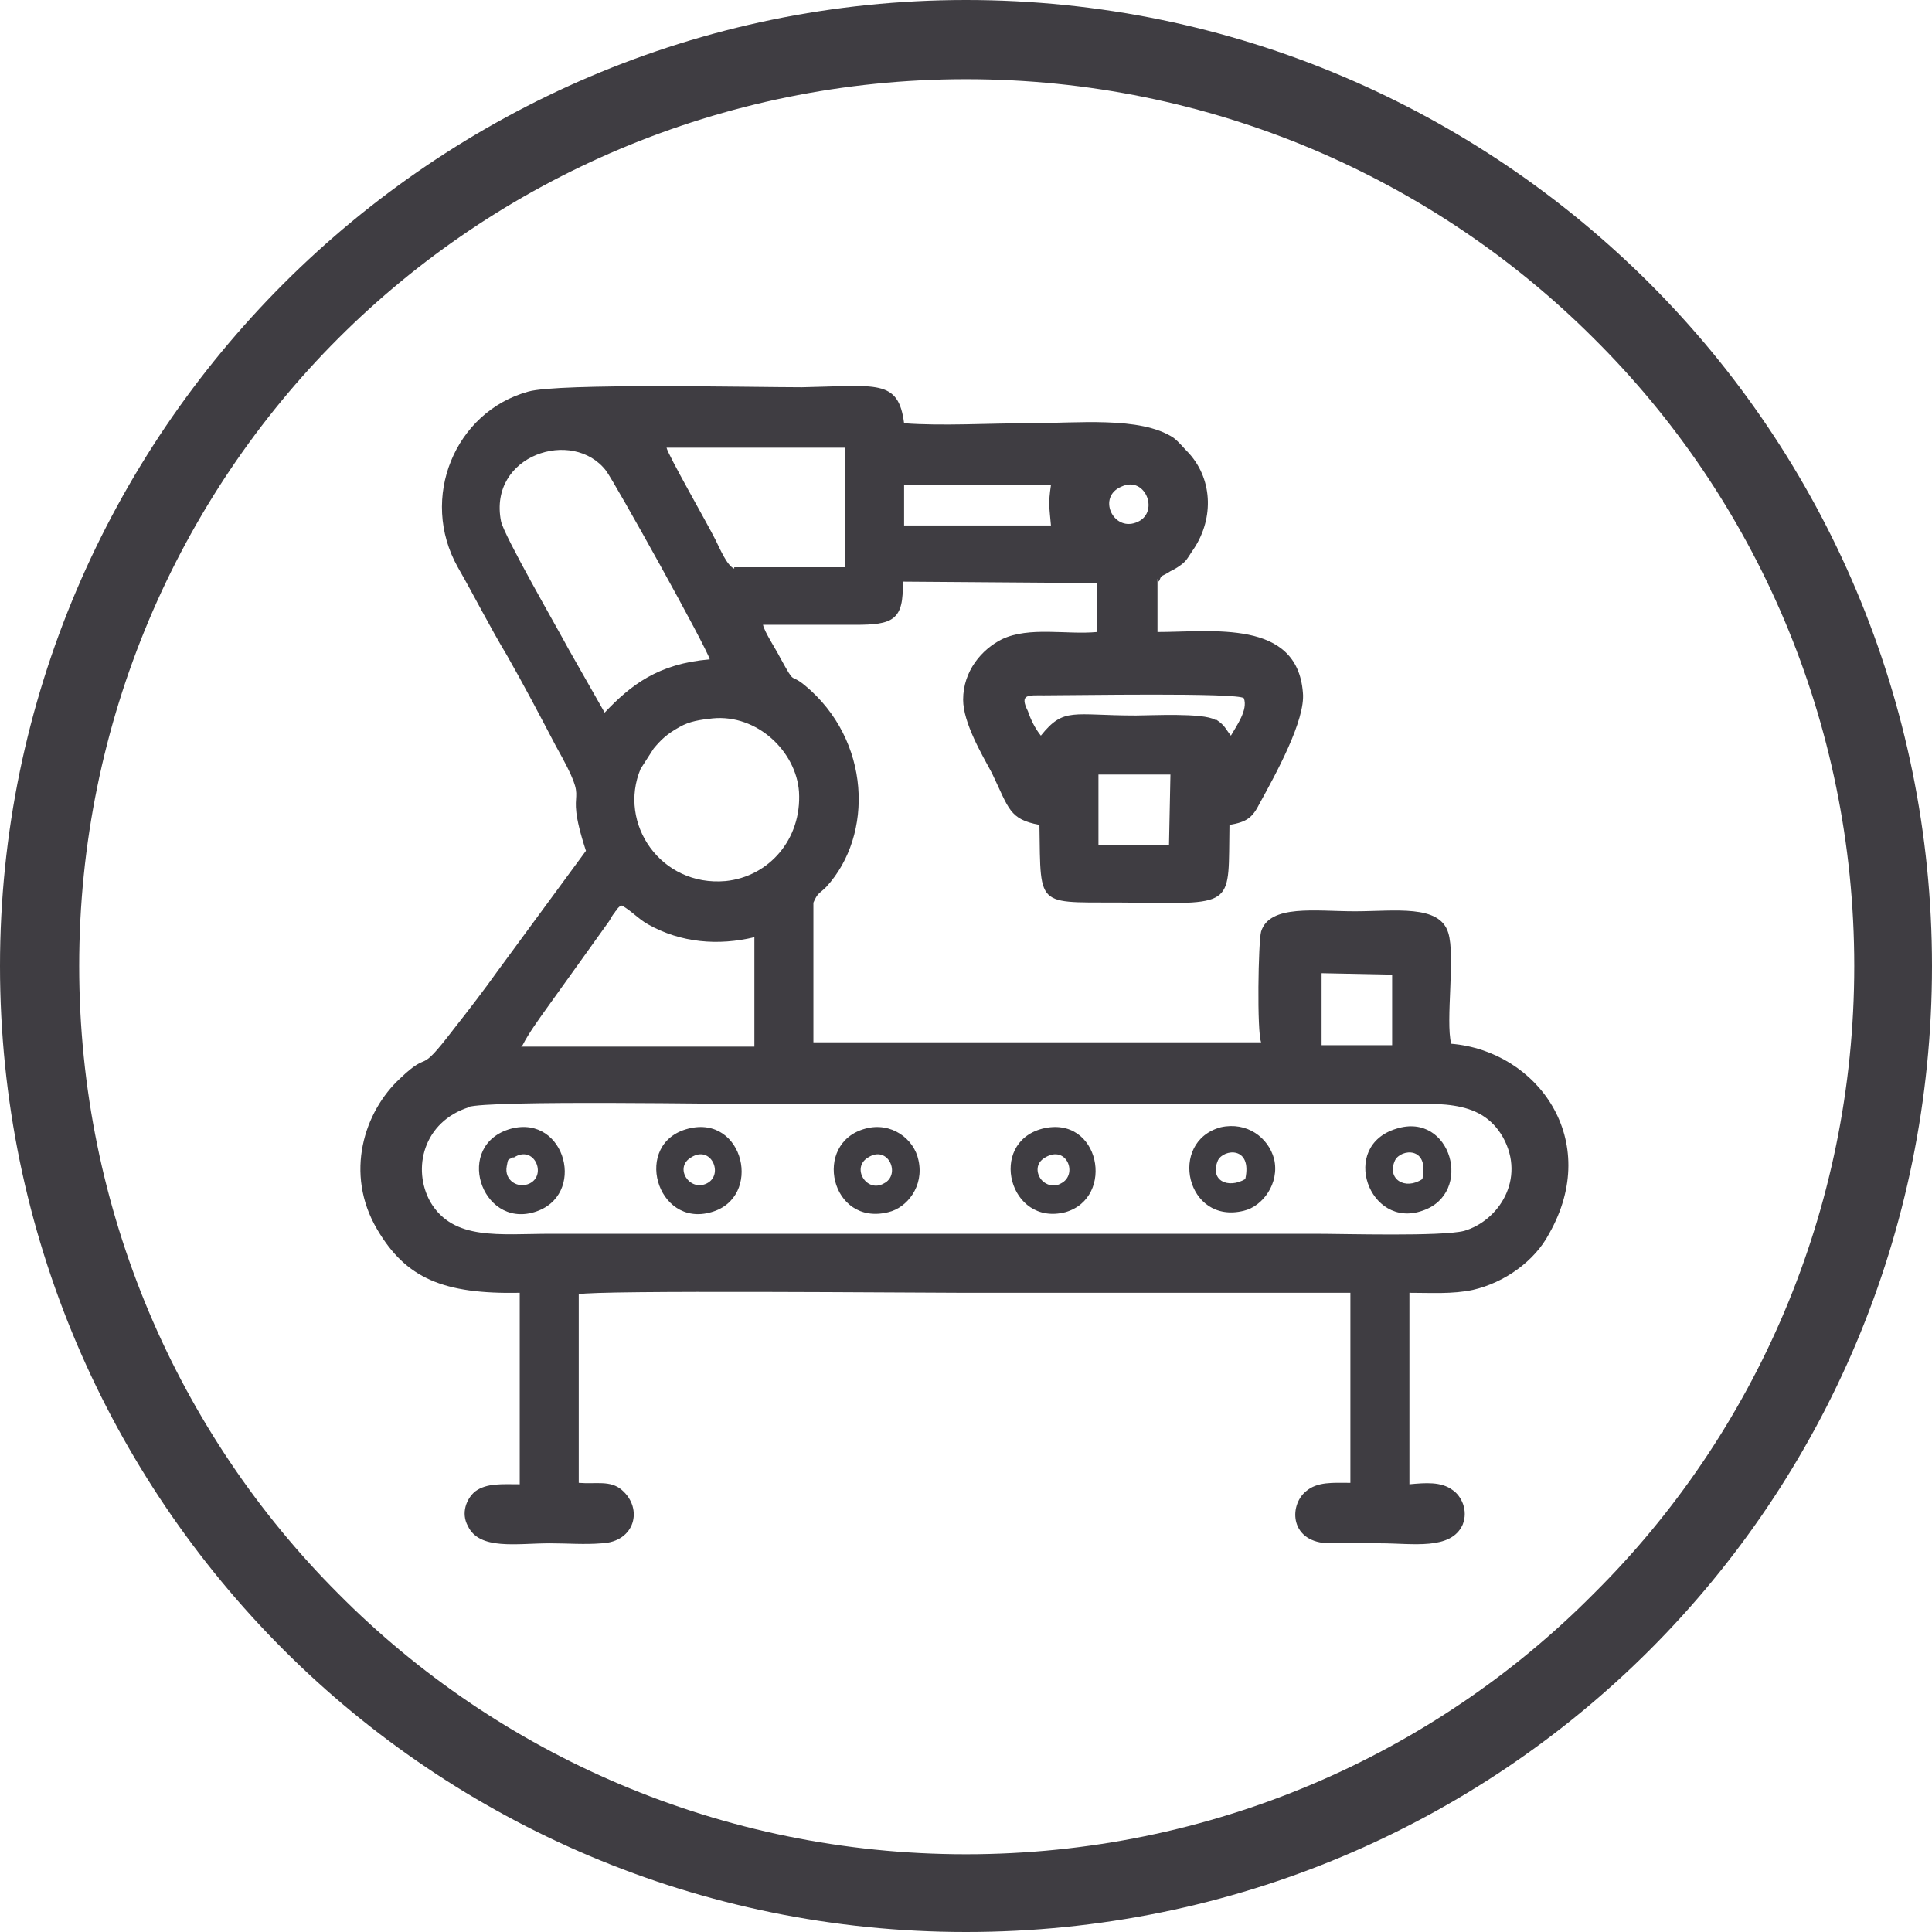 <?xml version="1.0" encoding="UTF-8"?>
<!DOCTYPE svg PUBLIC "-//W3C//DTD SVG 1.1//EN" "http://www.w3.org/Graphics/SVG/1.1/DTD/svg11.dtd">
<!-- Creator: CorelDRAW 2018 (64-Bit) -->
<svg xmlns="http://www.w3.org/2000/svg" xml:space="preserve" width="17mm" height="17mm" version="1.1" style="shape-rendering:geometricPrecision; text-rendering:geometricPrecision; image-rendering:optimizeQuality; fill-rule:evenodd; clip-rule:evenodd"
viewBox="0 0 13.42 13.42"
 xmlns:xlink="http://www.w3.org/1999/xlink">
 <defs>
  <style type="text/css">
   <![CDATA[
    .fil0 {fill:#3F3D42}
    .fil1 {fill:#3F3D42;fill-rule:nonzero}
   ]]>
  </style>
 </defs>
 <g id="Слой_x0020_1">
  <g id="_1584142115616">
   <path class="fil0" d="M3.25 7.69c0.15,-0.05 1.81,-0.02 2.11,-0.02l4.24 -0c0.37,-0 0.68,-0.05 0.84,0.23 0.16,0.29 -0.03,0.58 -0.27,0.65 -0.16,0.04 -0.83,0.02 -1.04,0.02l-5.3 -0c-0.36,-0 -0.68,0.05 -0.84,-0.22 -0.13,-0.23 -0.05,-0.56 0.27,-0.66zm5.4 0.5c-0.12,0.07 -0.25,0.01 -0.19,-0.13 0.04,-0.08 0.24,-0.1 0.19,0.13zm-0.17 -0.36c-0.37,0.1 -0.24,0.68 0.16,0.58 0.13,-0.03 0.25,-0.19 0.21,-0.36 -0.04,-0.15 -0.19,-0.26 -0.37,-0.22zm1.4 0.36c-0.12,0.08 -0.25,0 -0.19,-0.13 0.04,-0.08 0.24,-0.1 0.19,0.13zm-0.18 -0.35c-0.4,0.12 -0.19,0.7 0.18,0.57 0.36,-0.12 0.2,-0.69 -0.18,-0.57zm-6.13 0.2c0.14,-0.09 0.23,0.12 0.11,0.18 -0.08,0.04 -0.18,-0.02 -0.16,-0.12 0.01,-0.06 0.01,-0.04 0.04,-0.06zm-0.02 -0.2c-0.4,0.11 -0.21,0.69 0.16,0.58 0.37,-0.11 0.22,-0.68 -0.16,-0.58zm1.25 0.2c0.14,-0.09 0.23,0.12 0.11,0.18 -0.12,0.06 -0.23,-0.11 -0.11,-0.18zm-0.02 -0.2c-0.39,0.1 -0.22,0.69 0.16,0.58 0.36,-0.1 0.23,-0.68 -0.16,-0.58zm1.25 0.2c0.14,-0.09 0.23,0.12 0.11,0.18 -0.12,0.07 -0.23,-0.11 -0.11,-0.18zm-0.02 -0.2c-0.37,0.1 -0.24,0.68 0.16,0.58 0.13,-0.03 0.25,-0.18 0.21,-0.36 -0.03,-0.15 -0.19,-0.27 -0.37,-0.22zm1.25 0.2c0.15,-0.09 0.23,0.12 0.11,0.18 -0.05,0.03 -0.11,0.01 -0.14,-0.03 -0.03,-0.04 -0.04,-0.11 0.03,-0.15zm-0.02 -0.2c-0.38,0.1 -0.23,0.68 0.16,0.58 0.35,-0.1 0.24,-0.68 -0.16,-0.58zm1.94 -1.08l0.49 0.01 -0 0.49 -0.49 0 -0 -0.5zm-5.55 0.5c0.04,-0.08 0.12,-0.19 0.17,-0.26l0.43 -0.6c0.02,-0.03 0.02,-0.04 0.04,-0.06 0,-0.01 0.02,-0.02 0.02,-0.03 0.02,-0.02 0.01,-0.01 0.03,-0.02 0.07,0.04 0.11,0.09 0.18,0.13 0.23,0.13 0.49,0.15 0.74,0.09l0 0.76 -1.62 0zm4.01 -1.88l0.49 -0 -0.01 0.49 -0.49 -0 -0 -0.49zm-2.69 -0.39c0.31,-0.03 0.58,0.23 0.6,0.51 0.02,0.33 -0.21,0.59 -0.51,0.62 -0.45,0.04 -0.75,-0.4 -0.59,-0.78l0.09 -0.14c0.05,-0.06 0.09,-0.1 0.18,-0.15 0.07,-0.04 0.14,-0.05 0.23,-0.06zm3.49 0.01c-0.08,-0.05 -0.45,-0.03 -0.55,-0.03 -0.44,0 -0.5,-0.06 -0.66,0.14 -0.04,-0.05 -0.07,-0.11 -0.09,-0.17 -0.06,-0.12 0,-0.11 0.11,-0.11 0.22,0 1.35,-0.02 1.39,0.02 0.03,0.08 -0.05,0.19 -0.09,0.26 -0.04,-0.05 -0.04,-0.07 -0.1,-0.11zm-4.49 -0.49c-0.08,-0.15 -0.45,-0.79 -0.47,-0.89 -0.09,-0.46 0.5,-0.65 0.73,-0.35 0.06,0.08 0.7,1.23 0.72,1.31 -0.36,0.03 -0.55,0.18 -0.73,0.37l-0.25 -0.44zm2.33 -1.14l1.02 -0c-0.02,0.13 -0.01,0.16 -0,0.28l-1.02 -0 0 -0.28zm1.51 0.01c0.17,-0.08 0.27,0.19 0.1,0.25 -0.16,0.06 -0.27,-0.18 -0.1,-0.25zm-2.69 0.57c-0.05,-0.02 -0.1,-0.14 -0.13,-0.2 -0.06,-0.12 -0.33,-0.59 -0.34,-0.64l1.24 -0 0 0.83 -0.77 -0zm2.95 0.09c0.02,-0.05 0.01,-0.03 0.06,-0.06 0.03,-0.02 0.04,-0.02 0.07,-0.04 0.06,-0.04 0.06,-0.05 0.1,-0.11 0.15,-0.21 0.15,-0.49 -0.02,-0.68 -0.04,-0.04 -0.07,-0.08 -0.11,-0.11 -0.23,-0.15 -0.67,-0.1 -1.01,-0.1 -0.27,0 -0.6,0.02 -0.86,-0 -0.04,-0.31 -0.19,-0.26 -0.71,-0.25 -0.34,0 -1.69,-0.03 -1.9,0.03 -0.51,0.14 -0.76,0.74 -0.49,1.22 0.12,0.21 0.22,0.41 0.34,0.61 0.12,0.21 0.23,0.42 0.34,0.63 0.27,0.48 0.04,0.21 0.21,0.73l-0.61 0.83c-0.1,0.14 -0.2,0.27 -0.31,0.41 -0.26,0.34 -0.15,0.13 -0.37,0.34 -0.25,0.23 -0.39,0.66 -0.16,1.05 0.2,0.34 0.46,0.45 0.99,0.44l0 1.33c-0.12,-0 -0.23,-0.01 -0.31,0.05 -0.06,0.05 -0.1,0.15 -0.05,0.24 0.08,0.17 0.34,0.12 0.57,0.12 0.12,0 0.24,0.01 0.36,0 0.23,-0.01 0.29,-0.24 0.14,-0.37 -0.08,-0.07 -0.18,-0.04 -0.3,-0.05l0 -1.31c0.12,-0.03 2.36,-0.01 2.68,-0.01 0.89,0 1.79,0 2.68,0l0 1.32c-0.12,0 -0.23,-0.01 -0.31,0.06 -0.12,0.1 -0.11,0.36 0.17,0.36 0.12,0 0.23,-0 0.35,-0 0.22,-0 0.49,0.05 0.57,-0.13 0.04,-0.1 -0.01,-0.2 -0.07,-0.24 -0.08,-0.06 -0.19,-0.05 -0.3,-0.04l-0 -1.33c0.15,0 0.3,0.01 0.44,-0.02 0.22,-0.05 0.43,-0.2 0.53,-0.39 0.37,-0.65 -0.08,-1.27 -0.68,-1.32 -0.04,-0.16 0.03,-0.61 -0.02,-0.77 -0.06,-0.2 -0.37,-0.15 -0.65,-0.15 -0.27,-0 -0.59,-0.05 -0.65,0.14 -0.02,0.07 -0.03,0.7 -0,0.77l-3.11 -0 -0 -0.97c0.03,-0.07 0.04,-0.06 0.09,-0.11 0.33,-0.36 0.31,-1.02 -0.15,-1.4 -0.11,-0.09 -0.06,0.01 -0.17,-0.19 -0.03,-0.06 -0.11,-0.18 -0.12,-0.23 0.21,-0 0.42,-0 0.64,-0 0.26,0 0.34,-0.03 0.33,-0.3l1.35 0.01 -0 0.34c-0.21,0.02 -0.47,-0.04 -0.66,0.05 -0.14,0.07 -0.27,0.22 -0.27,0.42 0,0.16 0.13,0.38 0.2,0.51 0.12,0.25 0.12,0.32 0.33,0.36 0.01,0.61 -0.03,0.53 0.66,0.54 0.71,0.01 0.65,0.02 0.66,-0.54 0.12,-0.02 0.16,-0.05 0.21,-0.15 0.11,-0.2 0.32,-0.58 0.3,-0.77 -0.04,-0.51 -0.63,-0.42 -1.01,-0.42l-0 -0.37z"/>
   <path class="fil1" d="M6.71 0c1.86,0 3.54,0.76 4.75,1.97 1.21,1.21 1.96,2.89 1.96,4.74 0,1.86 -0.75,3.54 -1.96,4.75 -1.21,1.21 -2.89,1.96 -4.75,1.96 -1.85,0 -3.53,-0.75 -4.74,-1.96 -1.21,-1.21 -1.97,-2.89 -1.97,-4.75 0,-1.85 0.76,-3.53 1.97,-4.74 1.21,-1.21 2.89,-1.97 4.74,-1.97zm4.36 2.35c-1.11,-1.11 -2.66,-1.8 -4.36,-1.8 -1.7,0 -3.25,0.69 -4.36,1.8 -1.11,1.11 -1.8,2.66 -1.8,4.36 0,1.7 0.69,3.25 1.8,4.36 1.11,1.12 2.66,1.81 4.36,1.81 1.7,0 3.25,-0.69 4.36,-1.81 1.12,-1.11 1.81,-2.66 1.81,-4.36 0,-1.7 -0.69,-3.25 -1.81,-4.36z"/>
  </g>
 </g>
</svg>
